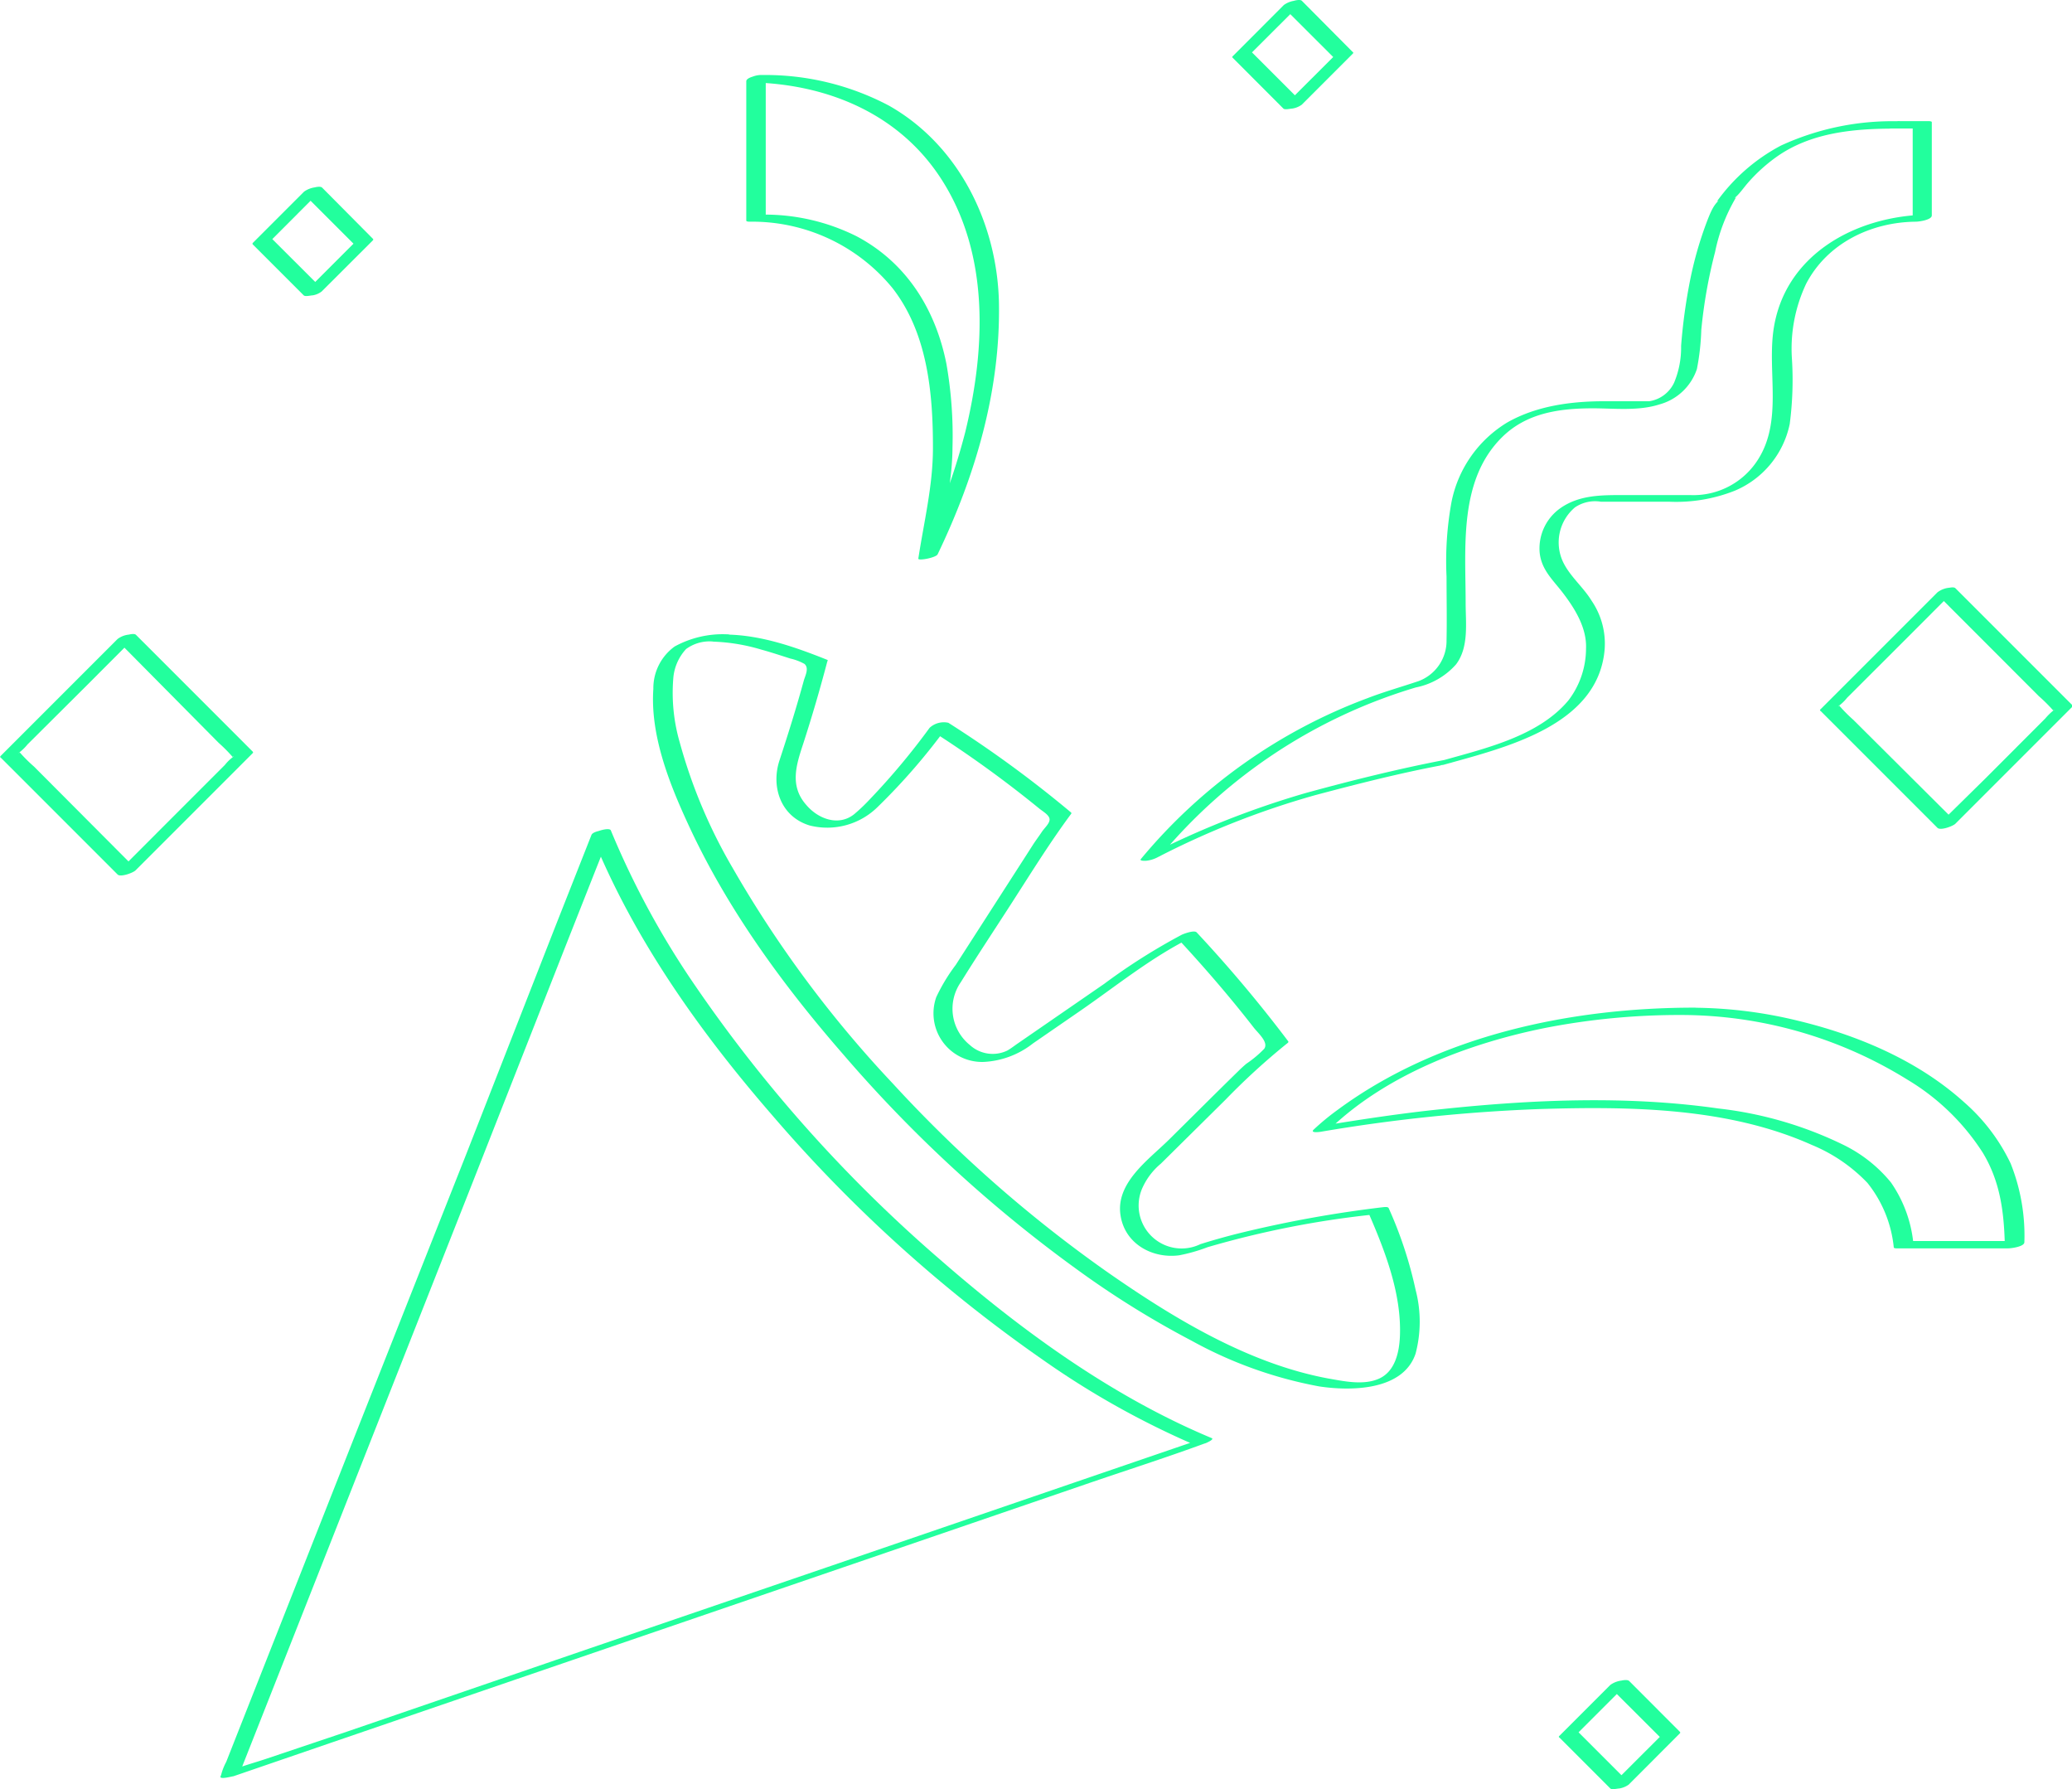 <svg xmlns="http://www.w3.org/2000/svg" viewBox="0 0 231 199.42"><defs><style>.cls-1{fill:#22ff9d;}</style></defs><g id="Calque_2" data-name="Calque 2"><g id="Calque_1-2" data-name="Calque 1"><path class="cls-1" d="M143.08.89l5.65,5.64.05-.24-5.65,5.64,2-.46-5.65-5.65-.05.25L145.09.42c.33-.32-.3-.3-.5-.28a2.65,2.65,0,0,0-1.46.5l-5.64,5.65c-.1.09-.16.14-.05.24l5.64,5.65c.17.17.8,0,1,0a2.49,2.49,0,0,0,1.05-.43l5.65-5.65c.09-.09.15-.15,0-.25L145.14.17C144.77-.19,142.82.62,143.08.89Z" transform="translate(0 -0.08)"/><path class="cls-1" d="M83.58,9.26c8.49.14,16.56,3.4,21.31,10.7,5.45,8.37,5,18.94,2.72,28.29a72.38,72.38,0,0,1-5.2,14l2.15-.49c.6-3.94,1.61-7.8,1.63-11.8a46.38,46.38,0,0,0-.68-9.34c-1.21-6.07-4.46-11.27-10-14.2A22.94,22.94,0,0,0,85,24l.37.12V8.56c0-.27-2.17,0-2.17.58V24.67c0,.12.34.12.37.12a20.2,20.2,0,0,1,15.93,7.4c3.9,5,4.52,11.68,4.51,17.83,0,4.2-1,8.2-1.63,12.33,0,.26,2-.11,2.16-.5,4.2-8.74,7-18.2,6.83-28-.18-8.82-4.45-17.58-12.27-22A29.49,29.49,0,0,0,85,8.44a2.63,2.63,0,0,0-1.53.41C83.21,9.08,83.1,9.25,83.58,9.26Z" transform="translate(0 -0.08)"/><path class="cls-1" d="M210.37,14.4h3.24l-.37-.12V24.67L215,24c-8.08.09-16.25,4.49-17.32,13.16-.57,4.67,1,9.87-1.66,14.1a8.52,8.52,0,0,1-7.6,4H180.9c-2.42,0-4.86,0-6.94,1.46a5.49,5.49,0,0,0-2.31,4.93c.19,1.94,1.47,3.05,2.58,4.5,1.35,1.76,2.69,3.92,2.59,6.22a9.55,9.55,0,0,1-1.95,5.76c-3.32,4-9.27,5.36-14,6.7l.9.28h0c.74-.38-.33-.4-.61-.35-5.22,1-10.44,2.3-15.56,3.7a100,100,0,0,0-18.14,7.25l1.89-.21A59,59,0,0,1,157.85,76.7a8.08,8.08,0,0,0,4.48-2.57c1.45-1.92,1.07-4.58,1.07-6.84,0-6.25-.79-13.69,4.06-18.48,2.74-2.71,6.38-3.21,10.08-3.22,2.43,0,5.11.32,7.45-.43a6.09,6.09,0,0,0,4.19-3.94,26.45,26.45,0,0,0,.49-4.36,55.82,55.82,0,0,1,1.54-8.7,19.55,19.55,0,0,1,2.33-6.07l-1.78.62c1.6,0,2.17-1.17,3.09-2.23a18.34,18.34,0,0,1,3.33-3c3.58-2.48,7.93-3,12.19-3.06a2.74,2.74,0,0,0,1.54-.41c.26-.23.38-.41-.11-.41a29.69,29.69,0,0,0-13.24,2.7,20.64,20.64,0,0,0-7.14,6.22l1.78-.61c-1.77,0-2.28,1.3-2.85,2.73a41.21,41.21,0,0,0-1.93,6.69,62.26,62.26,0,0,0-1,7.3,10.11,10.11,0,0,1-.77,4.08,3.66,3.66,0,0,1-2.78,2.09c-.36,0-.73,0-1.1,0h-3.87c-3.7,0-7.56.5-10.83,2.35a13.41,13.41,0,0,0-6.25,8.9,36.74,36.74,0,0,0-.55,8.31c0,2.36.05,4.72,0,7.07A4.79,4.79,0,0,1,158.14,76c-1.9.64-3.82,1.18-5.69,1.9a60.06,60.06,0,0,0-25.26,17.93c-.2.24.56.19.58.19a3.56,3.56,0,0,0,1.31-.4,93.14,93.14,0,0,1,17.57-6.92c4.63-1.23,9.34-2.43,14-3.31l-.6-.35h0c-.84.43.66.35.9.28,6.72-1.89,17.07-4.27,17.93-12.68a8.47,8.47,0,0,0-1.43-5.59c-.91-1.5-2.38-2.69-3.16-4.27a5.11,5.11,0,0,1,1.3-6.15,4,4,0,0,1,2.89-.63h7.6a17.73,17.73,0,0,0,7.31-1.22,10.34,10.34,0,0,0,6.14-7.44,37.69,37.69,0,0,0,.24-7.36,16.91,16.91,0,0,1,1.59-8.27c2.36-4.53,7.24-6.87,12.21-6.92.35,0,1.8-.19,1.8-.7V13.7c0-.12-.34-.12-.37-.12H211.8a2.76,2.76,0,0,0-1.54.41C210,14.22,209.88,14.4,210.37,14.4Z" transform="translate(0 -0.08)"/><path class="cls-1" d="M33.86,21.69l5.65,5.65.05-.25-5.65,5.65,2-.47-5.65-5.64-.05.25,5.64-5.65c.33-.33-.29-.31-.49-.29a2.73,2.73,0,0,0-1.46.5l-5.65,5.65c-.09.09-.15.15-.05.25L33.86,33c.17.17.79,0,1,0a2.28,2.28,0,0,0,1-.43l5.65-5.64c.1-.1.15-.15.05-.25L35.92,21C35.55,20.61,33.6,21.43,33.86,21.69Z" transform="translate(0 -0.08)"/><path class="cls-1" d="M216,66.1l-13,13c-.1.09-.15.15,0,.25l13,13c.33.33,1.72-.18,2-.46l13-13c.09-.1.15-.15,0-.25l-13-13c-.36-.36-2.31.45-2,.72l11.31,11.32a17.13,17.13,0,0,1,1.65,1.65c-.12-.16.24-.24-.11,0a6.35,6.35,0,0,0-.82.82l-6.62,6.63L216,92.1l2-.46L206.63,80.32A17.13,17.13,0,0,1,205,78.67c.12.15-.23.23.11,0a4.89,4.89,0,0,0,.82-.82l6.63-6.62,5.36-5.37c.34-.33-.3-.29-.49-.28A2.57,2.57,0,0,0,216,66.1Z" transform="translate(0 -0.08)"/><path class="cls-1" d="M13.11,71.3l-13,13c-.09.1-.15.15,0,.25l13,13c.32.33,1.72-.18,2-.46l13-13c.1-.1.15-.15.05-.25l-13-13c-.36-.37-2.32.45-2,.71L24.37,82.87A17.13,17.13,0,0,1,26,84.52c-.12-.15.23-.24-.11,0a4.89,4.89,0,0,0-.82.82l-6.62,6.62-5.36,5.37,2-.47L3.79,85.52a17.13,17.13,0,0,1-1.65-1.65c.12.15-.24.24.11,0a5.3,5.3,0,0,0,.82-.82L9.7,76.45l5.36-5.37c.33-.33-.3-.29-.49-.28A2.52,2.52,0,0,0,13.11,71.3Z" transform="translate(0 -0.08)"/><path class="cls-1" d="M79.64,71.6a21.05,21.05,0,0,1,5.22.88c1.1.3,2.18.66,3.25,1a5.88,5.88,0,0,1,1.58.6c.54.48.08,1.3-.08,1.87-.82,3-1.74,5.94-2.71,8.89s.15,6.28,3.38,7.25A8,8,0,0,0,97.87,90a69.47,69.47,0,0,0,7.89-9.15l-2.09.56a126.38,126.38,0,0,1,12.17,8.77c.37.31,1.11.71,1.17,1.18s-.57,1-.86,1.44-.62.88-.92,1.33l-.84,1.31-7.84,12.19a20.17,20.17,0,0,0-2.17,3.59,5.42,5.42,0,0,0,5.31,7.22,9.65,9.65,0,0,0,5.47-2.06l5.28-3.64c4.07-2.81,8.08-6.08,12.55-8.25l-1.64.26c2.94,3.17,5.77,6.45,8.43,9.87.48.62,1.68,1.63,1.16,2.36a12.37,12.37,0,0,1-2,1.67c-.29.25-.57.5-.84.77-2.6,2.54-5.18,5.12-7.77,7.68-2.29,2.26-6,4.83-5.4,8.48.5,3.16,3.57,4.82,6.56,4.41a19.07,19.07,0,0,0,3.14-.9,104.94,104.94,0,0,1,18.58-3.65l-.61-.1c1.84,4.24,3.68,9,3.47,13.73-.08,1.74-.54,3.84-2.28,4.65s-4,.3-5.73,0c-8.86-1.65-17.17-6.68-24.48-11.77a148,148,0,0,1-24.07-21.13A127.85,127.85,0,0,1,81.68,96.82a58,58,0,0,1-5.9-14,19.82,19.82,0,0,1-.72-7.1,5.42,5.42,0,0,1,1.43-3.3,4.42,4.42,0,0,1,3.15-.82,2.74,2.74,0,0,0,1.54-.41c.26-.22.38-.41-.11-.41a11.14,11.14,0,0,0-5.86,1.36,5.74,5.74,0,0,0-2.37,4.72c-.36,5.12,1.75,10.47,3.84,15C81,101.27,87.21,109.8,94,117.59a151,151,0,0,0,26,23.93,103.12,103.12,0,0,0,12.86,8,47.06,47.06,0,0,0,14.23,5.09c3.53.53,9.34.48,10.73-3.66a14,14,0,0,0,0-7.11,45.65,45.65,0,0,0-3-9.1c-.08-.18-.47-.12-.61-.11a132.6,132.6,0,0,0-16.44,3c-1.32.34-2.64.71-3.94,1.12a4.79,4.79,0,0,1-6.41-6.39,7.52,7.52,0,0,1,2-2.58l7.24-7.16a75.54,75.54,0,0,1,6.87-6.27.2.2,0,0,0,.11-.18A150.71,150.71,0,0,0,133.41,104c-.27-.28-1.41.15-1.65.26a67.92,67.92,0,0,0-8.66,5.48l-9.79,6.75c-.32.23-.64.47-1,.68a3.77,3.77,0,0,1-4.19-.62,5.19,5.19,0,0,1-1-7c1.86-3,3.78-5.88,5.67-8.82,2.16-3.35,4.25-6.73,6.62-9.93a.11.11,0,0,0,0-.16,128.78,128.78,0,0,0-13.68-10,2.34,2.34,0,0,0-2.09.56A77.83,77.83,0,0,1,97,89.14a19.89,19.89,0,0,1-1.76,1.68c-1.72,1.39-4,.56-5.33-1C88,87.69,88.77,85.34,89.54,83q1.48-4.57,2.7-9.22a.09.09,0,0,0,0-.15c-3.53-1.41-7.29-2.74-11.13-2.82a2.69,2.69,0,0,0-1.54.42C79.27,71.43,79.16,71.59,79.64,71.6Z" transform="translate(0 -0.08)"/><path class="cls-1" d="M66,93.22c4.64,11.49,12,21.84,20.09,31.16a160.41,160.41,0,0,0,30.2,27.28,94.42,94.42,0,0,0,16.82,9.43l.66-.56-10.81,3.7-25.84,8.85L65.7,183.82l-27,9.26-8.92,3c-1.41.48-2.92.86-4.27,1.47l-.19.06h1.43l4.11-10.41,9.91-25.12,11.95-30.28L63,105.66,66.42,97l1.07-2.69A6.32,6.32,0,0,0,68,92.91a1,1,0,0,1,.08-.18c.11-.28-1.93-.12-2.14.41l-4.11,10.41L52,128.67,40,159,29.69,185.13l-3.41,8.64-1.06,2.69a6.36,6.36,0,0,0-.56,1.42,1,1,0,0,1-.07.18c-.17.42,1.3,0,1.43,0l10.81-3.71,25.84-8.85,31.38-10.74,27-9.25c4.39-1.51,8.83-2.92,13.19-4.52l.19-.06s1-.42.66-.56c-11.19-4.67-21.32-12.07-30.4-20a158.73,158.73,0,0,1-27.1-30.3,94.11,94.11,0,0,1-9.48-17.41C68,92.18,65.83,92.89,66,93.22Z" transform="translate(0 -0.08)"/><path class="cls-1" d="M187.49,113.21a47.94,47.94,0,0,1,25.18,7.22,25.51,25.51,0,0,1,8.39,8.14c2,3.32,2.37,6.75,2.46,10.53l1.8-.7H212.93l.37.12a14.4,14.4,0,0,0-2.48-6.64,15.74,15.74,0,0,0-5.31-4.2,42.62,42.62,0,0,0-13.93-4.05c-10.15-1.45-20.67-1-30.83.07-4.39.45-8.75,1.11-13.1,1.82l.76.25c6.33-6,15.42-9.41,23.82-11.11a78.2,78.2,0,0,1,15.26-1.45,2.74,2.74,0,0,0,1.54-.41c.26-.23.38-.41-.11-.41-13.76,0-28.48,3.06-39.76,11.37a27.46,27.46,0,0,0-2.7,2.22c-.43.41.63.27.76.25a185.25,185.25,0,0,1,24.53-2.54c10-.3,20.91-.18,30.24,4a18.1,18.1,0,0,1,6.2,4.23,13.65,13.65,0,0,1,2.94,7.19c0,.12.32.11.37.11h12.39c.34,0,1.81-.19,1.8-.69a21.68,21.68,0,0,0-1.53-8.77,21.11,21.11,0,0,0-5.2-6.84c-5.17-4.66-11.88-7.48-18.59-9.09a50.14,50.14,0,0,0-11.45-1.43,2.64,2.64,0,0,0-1.53.42C187.12,113,187,113.21,187.49,113.21Z" transform="translate(0 -0.08)"/><path class="cls-1" d="M179.49,188.13l5.65,5.64.05-.24-5.65,5.64,2-.46-5.65-5.65-.05.25,5.65-5.65c.32-.33-.3-.3-.5-.28a2.65,2.65,0,0,0-1.46.5l-5.65,5.65c-.09.09-.15.14,0,.24l5.65,5.65c.17.17.8,0,1,0a2.49,2.49,0,0,0,1.05-.43l5.64-5.65c.1-.09.15-.15.05-.25l-5.64-5.65C181.18,187.05,179.23,187.86,179.49,188.13Z" transform="translate(0 -0.08)"/></g></g></svg>